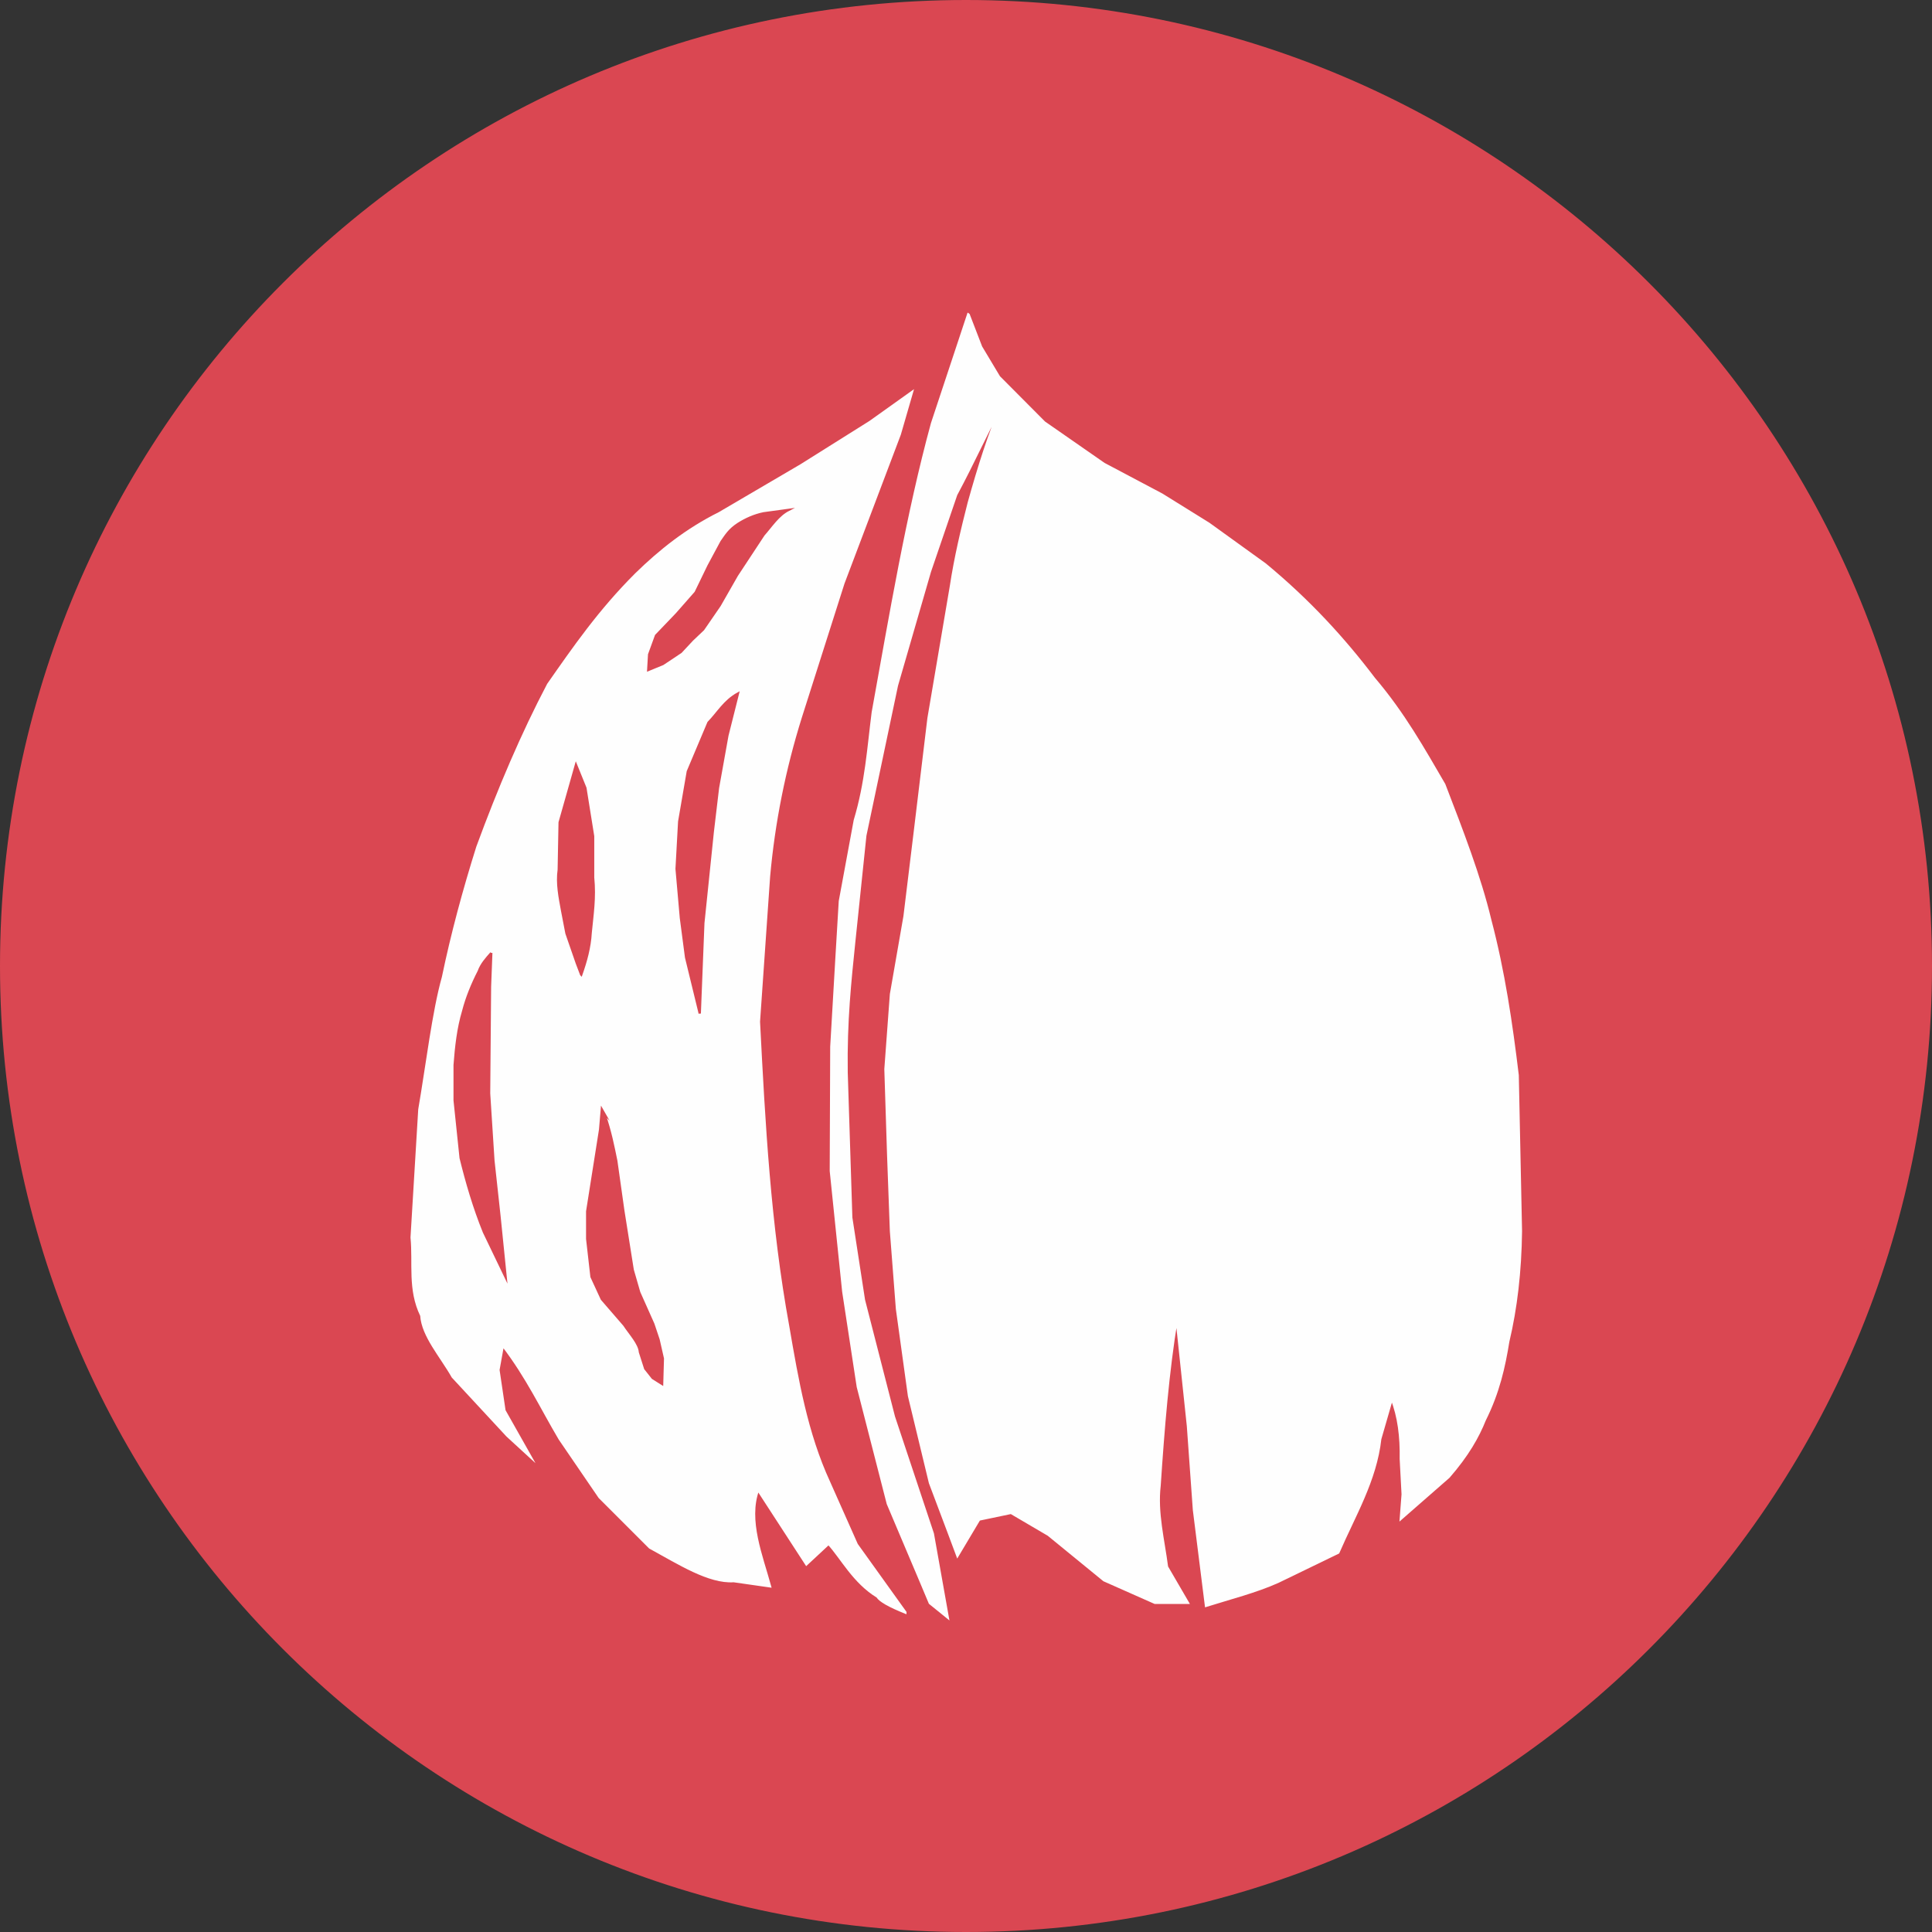 <?xml version="1.0" encoding="UTF-8"?>
<svg xmlns="http://www.w3.org/2000/svg" id="Capa_2" data-name="Capa 2" viewBox="0 0 237.72 237.72">
  <rect x="0" y="0" width="237.72" height="237.72" fill="#333333" stroke="none"/>
  <g id="svg4209">
    <g>
      <path id="path4082" d="M131.56,82.25v-3.18l-.57-3.63-.91-2.84-1.36-4.88-2.15-4.76-.79-2.61-.91-1.81-.23,3.74v2.95l.34,3.29,1.02,3.97,1.37,3.74,2.03,3.06,2.15,2.95Z" style="fill: #da4752; stroke: #da4752; stroke-miterlimit: 22.31; stroke-width: .28px;"></path>
      <path id="path4084" d="M147.21,67.56l2.41,2.57,2.81,2.97,3.53,3.61,2.17,2.81,2.01,2.49,1.68,2.41,2.01,2.89,1.28,2.65,1.2,2.57,1.12,2.65.56,2.01.72,2.41.48,2.49-2.49-3.69-5.13-6.58-3.13-4.25-2.89-4.01-2.65-4.01-2.65-4.49-2.17-4.25-.88-3.21Z" style="fill: #da4752; stroke: #da4752; stroke-miterlimit: 22.31; stroke-width: .28px;"></path>
      <path id="path4086" d="M152.91,101.73l1.52,4.01,2.09,5.77,1.44,4.73,1.84,4.41,1.6,4.49,1.68,3.85,1.2,2.33-.64-5.85-.8-7.86-.72-4.49-1.44-3.93-1.52-3.37-1.52-1.44-3.05-2.17-.88-.32-.8-.16Z" style="fill: #da4752; stroke: #da4752; stroke-miterlimit: 22.31; stroke-width: .28px;"></path>
      <path id="path4088" d="M136.63,101.73l-.08,5.05v5.29l.4,5.13.8,6.98.56,3.61.88,3.93.64-6.98.8-5.53.16-3.85-.08-3.69-.4-3.37-.64-2.65-1.2-2.09-1.84-1.84Z" style="fill: #da4752; stroke: #da4752; stroke-miterlimit: 22.31; stroke-width: .28px;"></path>
      <path id="path4090" d="M127,139.58l-1.04-3.05-.8-4.41-.72-4.33-.64-4.17-.4-2.41-.64-3.53-.72-3.05-.8,1.68-.88,2.97-.48,2.81-.08,2.33.08,3.05.72,3.69,1.28,3.13,1.52,2.33,1.36,1.68,2.25,1.28Z" style="fill: #da4752; stroke: #da4752; stroke-miterlimit: 22.31; stroke-width: .28px;"></path>
      <path id="path4092" d="M150.9,153.14l.72-2.33.48-2.01.32-2.57.24-2.17.08-2.49-.16-2.09-.4-2.81-.48-3.37-.88-3.93-.88-2.09-.8,2.49-.48,3.05-.4,3.93v5.21l.48,3.37.72,3.29.64,2.25.8,2.25Z" style="fill: #da4752; stroke: #da4752; stroke-miterlimit: 22.31; stroke-width: .28px;"></path>
      <path id="path4094" d="M178.09,154.66l.96-5.13.8-9.3-.24-5.53-.72-5.69-1.76-5.05-1.92-3.13-2.25-1.92-2.01-.8,1.28,2.57,1.04,2.89.8,3.21.64,3.85.8,6.1.4,4.57.4,3.85.48,3.21.32,1.68.96,4.65Z" style="fill: #da4752; stroke: #da4752; stroke-miterlimit: 22.31; stroke-width: .28px;"></path>
      <path id="path4096" d="M158.2,181.61l1.52-1.84,1.44-2.17.88-4.01.16-4.17-.4-3.77-.8-4.97-.56-2.89-.4-1.6-.96,2.57-.56,3.61-.48,4.33-.08,3.29v12.03l.24-.4Z" style="fill: #da4752; stroke: #da4752; stroke-miterlimit: 22.31; stroke-width: .28px;"></path>
      <path id="path4098" d="M121.71,149.85l.56,3.53.72,3.61,1.44,3.69,1.92,4.81,1.68,3.29,1.76,3.37,1.36,2.57.96,2.09.64,1.52,1.36,3.37-3.53-3.77-4.33-4.73-3.13-4.89-2.41-4.17-1.2-5.69.08-2.41.4-2.57.88-2.25.8-1.36Z" style="fill: #da4752; stroke: #da4752; stroke-miterlimit: 22.31; stroke-width: .28px;"></path>
      <g>
        <path id="path3230-2-55" d="M236.22,118.86c0,64.82-52.54,117.36-117.36,117.36S1.5,183.68,1.5,118.86,54.04,1.5,118.86,1.5s117.36,52.54,117.36,117.36Z" style="fill: #da4752; stroke: #da4752; stroke-linecap: round; stroke-linejoin: round; stroke-width: 3px;"></path>
        <path id="path4080" d="M119.13,38.68l-4.45,13.42c-3.06,11.22-5.1,23.46-7.29,35.55-.56,4.37-.81,8.63-2.21,13.28l-1.84,9.96-.43,7.23-.62,10.67-.06,15.29,1.53,14.84,1.79,11.72,3.69,14.38,4.06,9.59,1.11,2.64,2.21,1.79-1.84-10.33-4.79-14.38-3.69-14.38-1.56-10.13-.57-17.87c-.09-6.36.44-11.19.94-16.09l1.36-13.05,3.89-18.47,4.06-14.02,3.23-9.45c2.09-3.89,3.8-7.72,5.59-11.01-1.52,3.47-2.81,7.6-4.03,11.97-.85,3.33-1.66,6.7-2.21,10.33l-2.75,16.2-1.73,14.36-1.22,10.02-1.67,9.59-.68,9.22.34,10.67.34,9.25.74,9.59,1.48,10.7,2.58,10.7,2.3,6.1,1.08,2.89,2.67-4.48,3.92-.82,4.6,2.7,6.84,5.59,6.27,2.78h4.06l-2.58-4.43c-.43-3.33-1.3-6.66-.91-9.99.47-7.05,1.03-14.03,2.1-20.48l1.39,13.14.74,10.33,1.48,11.8c2.99-.94,6.13-1.73,8.85-2.95l7.43-3.6c1.97-4.56,4.59-8.87,5.16-13.99l1.42-4.91c.85,2.14,1.16,4.64,1.11,7.38l.23,4.34-.23,3.03,5.9-5.16c2.33-2.68,3.6-4.93,4.43-7.01,1.7-3.4,2.39-6.55,2.89-9.65.97-4.08,1.5-8.6,1.56-13.59l-.4-19.18c-.77-6.37-1.7-12.75-3.38-19.12-1.28-5.35-3.48-11.01-5.65-16.65-2.54-4.35-4.95-8.7-8.65-13.05-3.65-4.82-7.93-9.53-13.39-14.04l-6.92-4.99-5.79-3.6-7.12-3.77-7.35-5.11-5.56-5.59-2.21-3.69-1.53-3.97Z" style="fill: #fefefe; stroke: #fefefe; stroke-miterlimit: 22.31; stroke-width: .28px;"></path>
        <path id="path3303" d="M111.4,198.38l-5.98-8.34-3.41-7.67c-2.78-6.02-3.9-12.59-5.03-19.16-2.29-12.5-2.96-25-3.6-37.5l1.24-17.86c.6-6.69,1.91-13.23,3.92-19.64l5.24-16.46,6.93-18.31,1.51-5.21-5.16,3.68-8.52,5.35-10.03,5.88c-4.05,2.02-7.31,4.63-10.24,7.49-4.54,4.53-7.65,9.05-10.82,13.58-3.17,6.02-6.09,12.87-8.71,20.01-1.68,5.34-3.12,10.67-4.23,16.01-1.2,4.26-1.96,10.76-2.91,16.28l-.95,15.75c.31,3.2-.37,6.4,1.19,9.61.16,2.51,2.44,5.03,3.86,7.54l6.72,7.25,2.91,2.67-3.26-5.77-.74-5,.54-3c2.99,3.9,4.73,7.67,7,11.5l4.9,7.17,6.19,6.19c3.59,1.96,7.27,4.33,10.32,4.13l4.47.64c-1.02-3.74-2.84-8.12-1.48-11.86l5.95,9.16,2.73-2.54c1.62,1.78,3.1,4.73,6.01,6.51.3.51,1.45,1.16,3.44,1.96h0Z" style="fill: #fefefe; stroke: #fefefe; stroke-miterlimit: 22.31; stroke-width: .28px;"></path>
        <path id="path4073" d="M86.52,77.45l2.03-2.95,2.12-3.71,3.28-4.98c.97-1.1,1.8-2.42,3.07-3.07l-3.07.42c-1.16.24-2.21.72-3.11,1.29-1.15.74-1.54,1.47-2.07,2.21l-1.59,2.96-1.59,3.28-2.33,2.65-2.54,2.65-.85,2.33-.11,1.91,1.8-.74,2.22-1.48,1.38-1.48,1.36-1.29Z" style="fill: #da4752; stroke: #da4752; stroke-miterlimit: 22.31; stroke-width: .28px;"></path>
        <path id="path4075" d="M86.1,124.71l.44-11.13,1.16-11.22.64-5.4,1.16-6.46,1.3-5.17c-1.68.92-2.45,2.37-3.63,3.58l-2.54,6.02-1.06,6.16-.32,5.82.53,6.03.64,4.87,1.58,6.48.1.42Z" style="fill: #da4752; stroke: #da4752; stroke-miterlimit: 22.31; stroke-width: .28px;"></path>
        <path id="path4077" d="M71.52,119.93c.59-1.69,1.05-3.32,1.16-5.17.21-2.19.55-4.3.3-6.79v-5.08l-.95-5.93-1.16-2.86-2.01,7.09-.11,5.82c-.24,1.69.11,3.39.42,5.08l.53,2.75,1.27,3.66.54,1.42Z" style="fill: #da4752; stroke: #da4752; stroke-miterlimit: 22.31; stroke-width: .28px;"></path>
        <path id="path4079" d="M60.45,117.25l-.16,4.16-.11,13.13.53,8.26.74,6.78.77,7.58-2.68-5.57c-1.23-3.04-2.11-6.07-2.86-9.11l-.74-7.09v-4.34c.17-2.25.41-4.5,1.06-6.67.42-1.62,1.08-3.25,1.91-4.87.3-.86.92-1.55,1.54-2.25h0Z" style="fill: #da4752; stroke: #da4752; stroke-miterlimit: 22.31; stroke-width: .28px;"></path>
        <path id="path4081" d="M74.36,137.05c.76,2.2,1.1,3.99,1.47,5.79l.86,6.1,1.16,7.31.8,2.77,1.74,3.9.64,1.91.53,2.33-.09,3.13-1.16-.73-.92-1.16-.65-2.03c-.08-1.05-1.2-2.22-1.94-3.34l-2.75-3.18-1.27-2.75-.53-4.66v-3.39l1.59-10.06.21-2.49.32.56Z" style="fill: #da4752; stroke: #da4752; stroke-miterlimit: 22.31; stroke-width: .28px;"></path>
      </g>
    </g>
  </g>
</svg>
